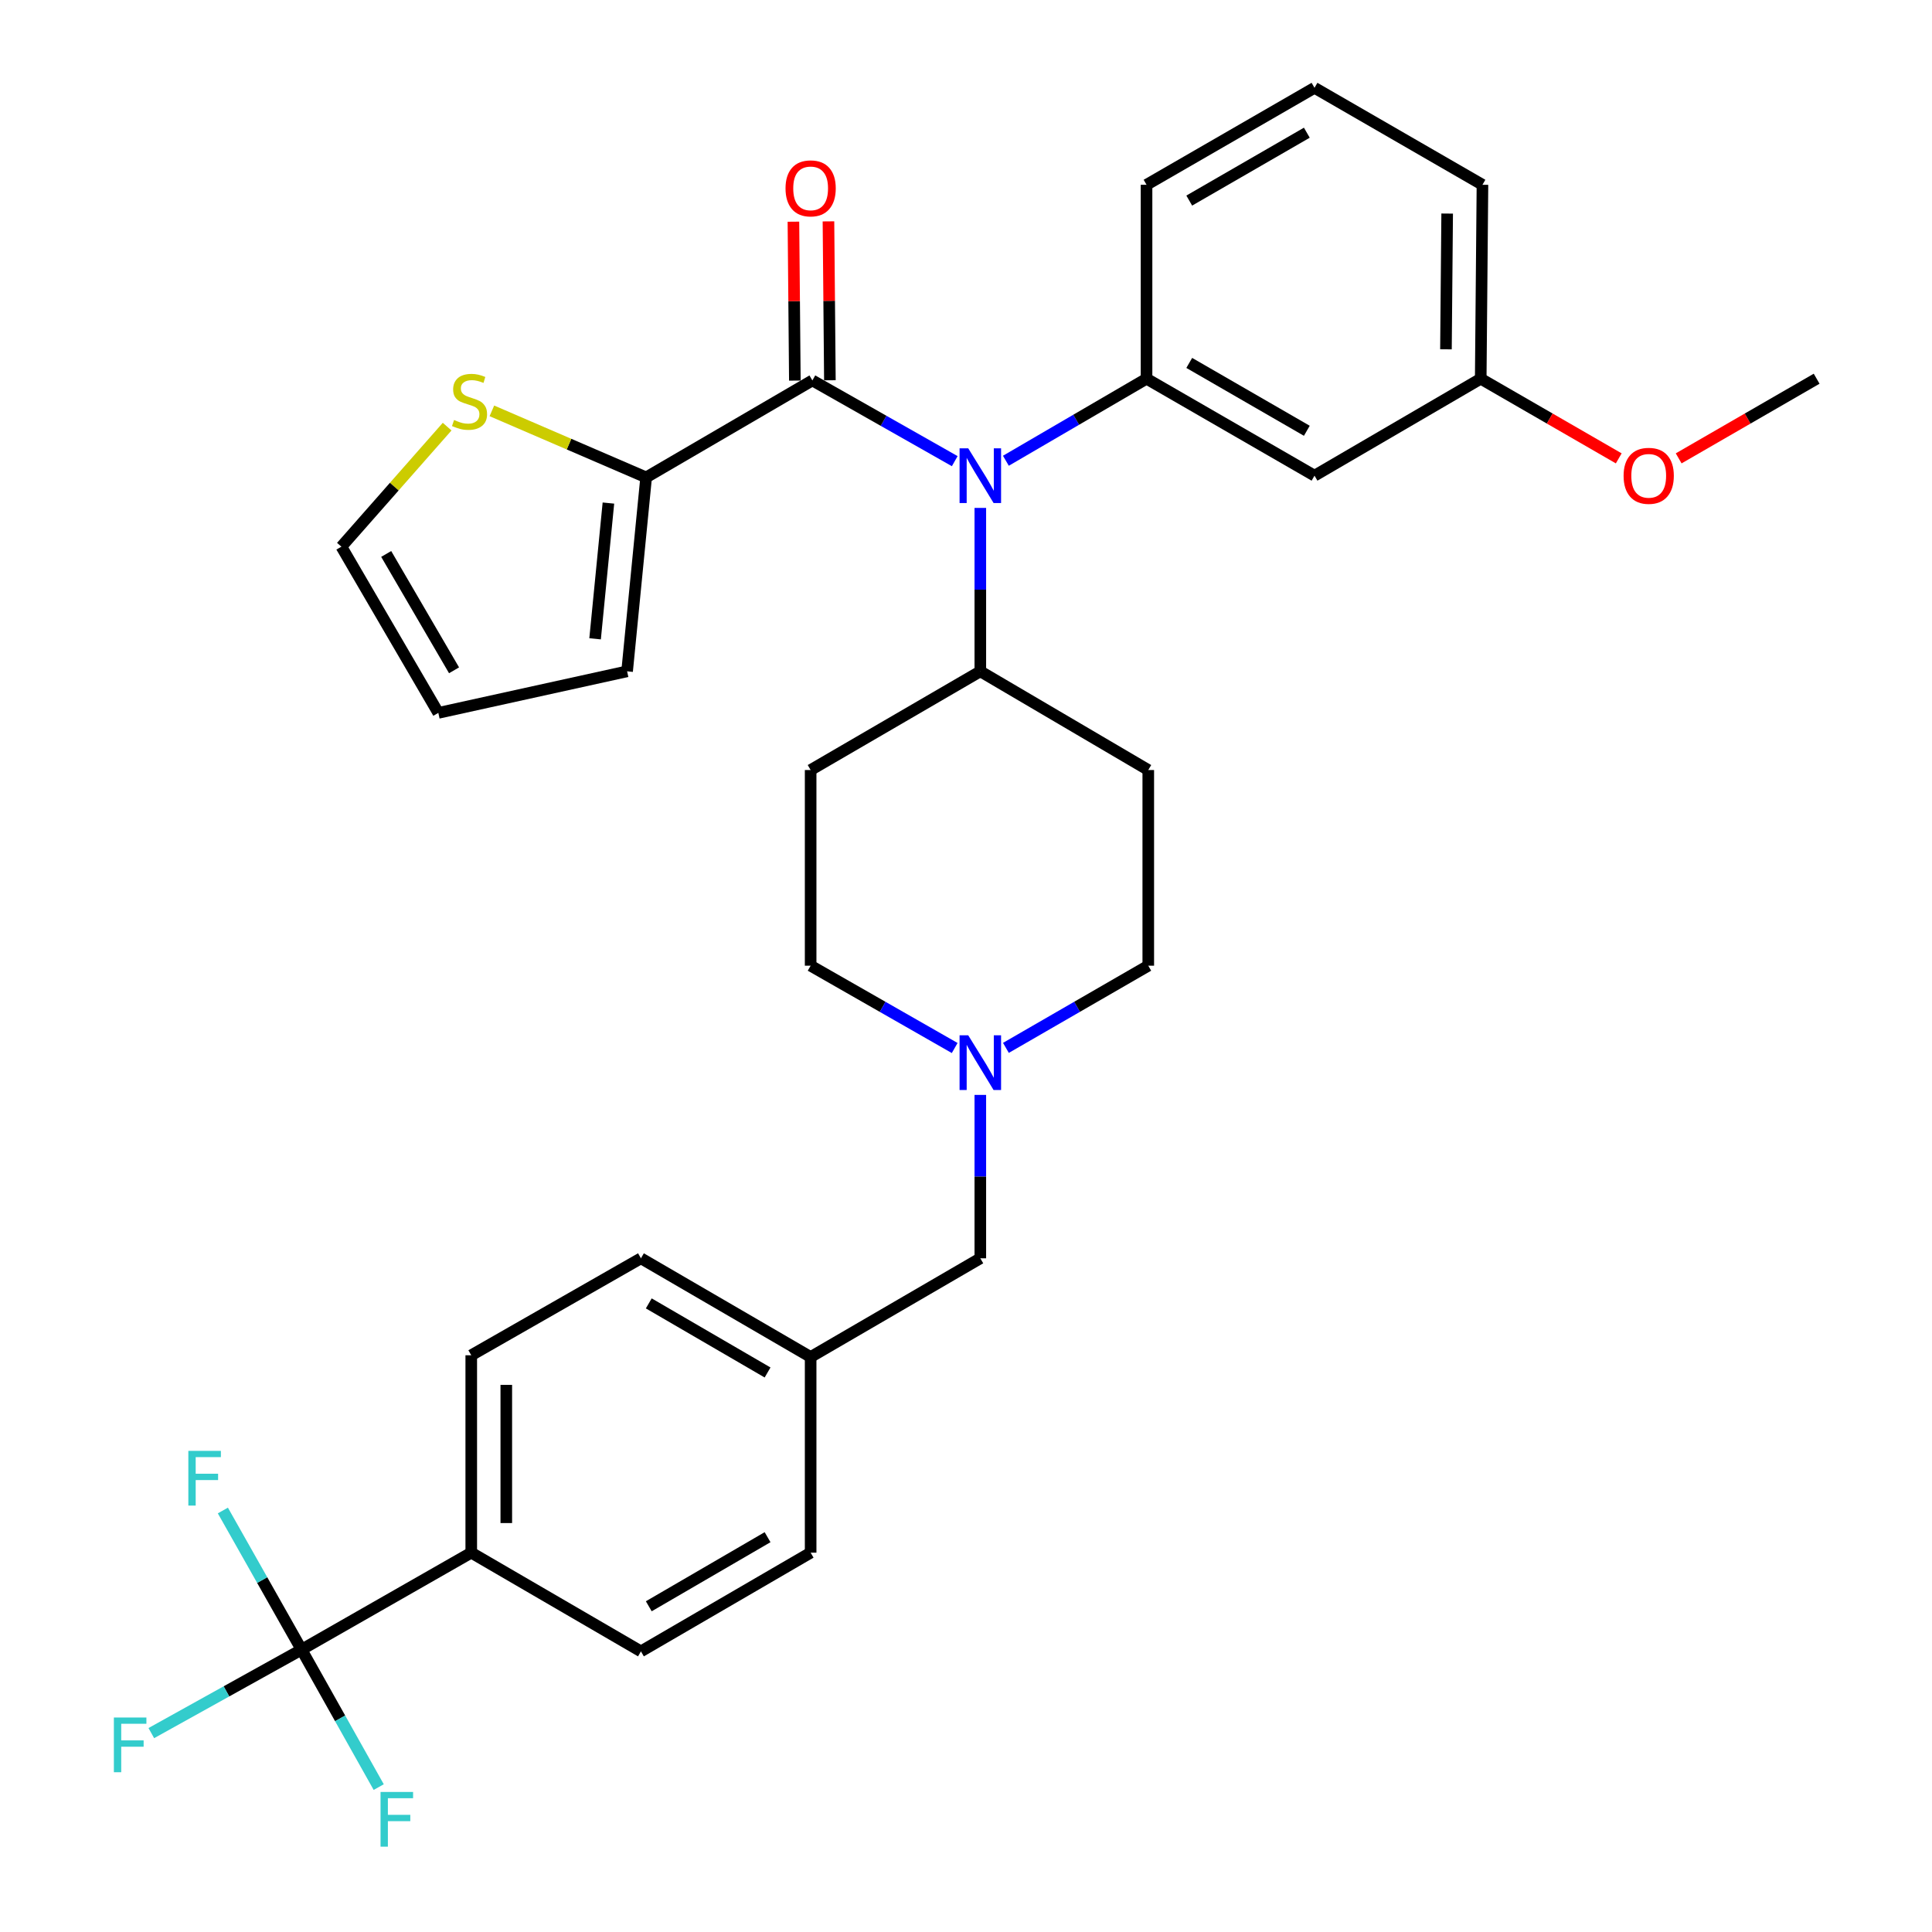 <?xml version='1.0' encoding='iso-8859-1'?>
<svg version='1.1' baseProfile='full'
              xmlns='http://www.w3.org/2000/svg'
                      xmlns:rdkit='http://www.rdkit.org/xml'
                      xmlns:xlink='http://www.w3.org/1999/xlink'
                  xml:space='preserve'
width='1000px' height='1000px' viewBox='0 0 1000 1000'>
<!-- END OF HEADER -->
<rect style='opacity:1.0;fill:#FFFFFF;stroke:none' width='1000' height='1000' x='0' y='0'> </rect>
<path class='bond-0' d='M 419.586,398.565 L 419.586,499.841' style='fill:none;fill-rule:evenodd;stroke:#000000;stroke-width:6px;stroke-linecap:butt;stroke-linejoin:miter;stroke-opacity:1' />
<path class='bond-1' d='M 419.586,398.565 L 507.413,347.479' style='fill:none;fill-rule:evenodd;stroke:#000000;stroke-width:6px;stroke-linecap:butt;stroke-linejoin:miter;stroke-opacity:1' />
<path class='bond-2' d='M 419.586,499.841 L 456.865,521.145' style='fill:none;fill-rule:evenodd;stroke:#000000;stroke-width:6px;stroke-linecap:butt;stroke-linejoin:miter;stroke-opacity:1' />
<path class='bond-2' d='M 456.865,521.145 L 494.144,542.448' style='fill:none;fill-rule:evenodd;stroke:#0000FF;stroke-width:6px;stroke-linecap:butt;stroke-linejoin:miter;stroke-opacity:1' />
<path class='bond-3' d='M 520.662,542.381 L 557.503,521.111' style='fill:none;fill-rule:evenodd;stroke:#0000FF;stroke-width:6px;stroke-linecap:butt;stroke-linejoin:miter;stroke-opacity:1' />
<path class='bond-3' d='M 557.503,521.111 L 594.343,499.841' style='fill:none;fill-rule:evenodd;stroke:#000000;stroke-width:6px;stroke-linecap:butt;stroke-linejoin:miter;stroke-opacity:1' />
<path class='bond-4' d='M 507.413,566.722 L 507.413,609.01' style='fill:none;fill-rule:evenodd;stroke:#0000FF;stroke-width:6px;stroke-linecap:butt;stroke-linejoin:miter;stroke-opacity:1' />
<path class='bond-4' d='M 507.413,609.01 L 507.413,651.297' style='fill:none;fill-rule:evenodd;stroke:#000000;stroke-width:6px;stroke-linecap:butt;stroke-linejoin:miter;stroke-opacity:1' />
<path class='bond-5' d='M 594.343,499.841 L 594.343,398.565' style='fill:none;fill-rule:evenodd;stroke:#000000;stroke-width:6px;stroke-linecap:butt;stroke-linejoin:miter;stroke-opacity:1' />
<path class='bond-6' d='M 594.343,398.565 L 507.413,347.479' style='fill:none;fill-rule:evenodd;stroke:#000000;stroke-width:6px;stroke-linecap:butt;stroke-linejoin:miter;stroke-opacity:1' />
<path class='bond-7' d='M 507.413,347.479 L 507.413,305.187' style='fill:none;fill-rule:evenodd;stroke:#000000;stroke-width:6px;stroke-linecap:butt;stroke-linejoin:miter;stroke-opacity:1' />
<path class='bond-7' d='M 507.413,305.187 L 507.413,262.895' style='fill:none;fill-rule:evenodd;stroke:#0000FF;stroke-width:6px;stroke-linecap:butt;stroke-linejoin:miter;stroke-opacity:1' />
<path class='bond-8' d='M 243.922,701.486 L 243.922,803.659' style='fill:none;fill-rule:evenodd;stroke:#000000;stroke-width:6px;stroke-linecap:butt;stroke-linejoin:miter;stroke-opacity:1' />
<path class='bond-8' d='M 262.056,716.812 L 262.056,788.333' style='fill:none;fill-rule:evenodd;stroke:#000000;stroke-width:6px;stroke-linecap:butt;stroke-linejoin:miter;stroke-opacity:1' />
<path class='bond-9' d='M 243.922,701.486 L 331.749,651.297' style='fill:none;fill-rule:evenodd;stroke:#000000;stroke-width:6px;stroke-linecap:butt;stroke-linejoin:miter;stroke-opacity:1' />
<path class='bond-10' d='M 507.413,651.297 L 419.586,702.383' style='fill:none;fill-rule:evenodd;stroke:#000000;stroke-width:6px;stroke-linecap:butt;stroke-linejoin:miter;stroke-opacity:1' />
<path class='bond-11' d='M 243.922,803.659 L 331.749,854.745' style='fill:none;fill-rule:evenodd;stroke:#000000;stroke-width:6px;stroke-linecap:butt;stroke-linejoin:miter;stroke-opacity:1' />
<path class='bond-12' d='M 243.922,803.659 L 156.075,853.848' style='fill:none;fill-rule:evenodd;stroke:#000000;stroke-width:6px;stroke-linecap:butt;stroke-linejoin:miter;stroke-opacity:1' />
<path class='bond-13' d='M 494.175,238.696 L 457.329,217.803' style='fill:none;fill-rule:evenodd;stroke:#0000FF;stroke-width:6px;stroke-linecap:butt;stroke-linejoin:miter;stroke-opacity:1' />
<path class='bond-13' d='M 457.329,217.803 L 420.483,196.91' style='fill:none;fill-rule:evenodd;stroke:#000000;stroke-width:6px;stroke-linecap:butt;stroke-linejoin:miter;stroke-opacity:1' />
<path class='bond-14' d='M 520.643,238.487 L 557.045,217.255' style='fill:none;fill-rule:evenodd;stroke:#0000FF;stroke-width:6px;stroke-linecap:butt;stroke-linejoin:miter;stroke-opacity:1' />
<path class='bond-14' d='M 557.045,217.255 L 593.447,196.023' style='fill:none;fill-rule:evenodd;stroke:#000000;stroke-width:6px;stroke-linecap:butt;stroke-linejoin:miter;stroke-opacity:1' />
<path class='bond-15' d='M 334.439,247.1 L 294.517,229.88' style='fill:none;fill-rule:evenodd;stroke:#000000;stroke-width:6px;stroke-linecap:butt;stroke-linejoin:miter;stroke-opacity:1' />
<path class='bond-15' d='M 294.517,229.88 L 254.595,212.659' style='fill:none;fill-rule:evenodd;stroke:#CCCC00;stroke-width:6px;stroke-linecap:butt;stroke-linejoin:miter;stroke-opacity:1' />
<path class='bond-16' d='M 334.439,247.1 L 324.586,347.479' style='fill:none;fill-rule:evenodd;stroke:#000000;stroke-width:6px;stroke-linecap:butt;stroke-linejoin:miter;stroke-opacity:1' />
<path class='bond-16' d='M 314.914,260.385 L 308.017,330.651' style='fill:none;fill-rule:evenodd;stroke:#000000;stroke-width:6px;stroke-linecap:butt;stroke-linejoin:miter;stroke-opacity:1' />
<path class='bond-17' d='M 334.439,247.1 L 420.483,196.91' style='fill:none;fill-rule:evenodd;stroke:#000000;stroke-width:6px;stroke-linecap:butt;stroke-linejoin:miter;stroke-opacity:1' />
<path class='bond-18' d='M 429.549,196.828 L 429.179,155.706' style='fill:none;fill-rule:evenodd;stroke:#000000;stroke-width:6px;stroke-linecap:butt;stroke-linejoin:miter;stroke-opacity:1' />
<path class='bond-18' d='M 429.179,155.706 L 428.808,114.583' style='fill:none;fill-rule:evenodd;stroke:#FF0000;stroke-width:6px;stroke-linecap:butt;stroke-linejoin:miter;stroke-opacity:1' />
<path class='bond-18' d='M 411.416,196.992 L 411.046,155.869' style='fill:none;fill-rule:evenodd;stroke:#000000;stroke-width:6px;stroke-linecap:butt;stroke-linejoin:miter;stroke-opacity:1' />
<path class='bond-18' d='M 411.046,155.869 L 410.675,114.746' style='fill:none;fill-rule:evenodd;stroke:#FF0000;stroke-width:6px;stroke-linecap:butt;stroke-linejoin:miter;stroke-opacity:1' />
<path class='bond-19' d='M 231.437,220.824 L 204.072,251.889' style='fill:none;fill-rule:evenodd;stroke:#CCCC00;stroke-width:6px;stroke-linecap:butt;stroke-linejoin:miter;stroke-opacity:1' />
<path class='bond-19' d='M 204.072,251.889 L 176.707,282.954' style='fill:none;fill-rule:evenodd;stroke:#000000;stroke-width:6px;stroke-linecap:butt;stroke-linejoin:miter;stroke-opacity:1' />
<path class='bond-20' d='M 766.421,196.023 L 767.317,95.644' style='fill:none;fill-rule:evenodd;stroke:#000000;stroke-width:6px;stroke-linecap:butt;stroke-linejoin:miter;stroke-opacity:1' />
<path class='bond-20' d='M 748.422,180.805 L 749.05,110.539' style='fill:none;fill-rule:evenodd;stroke:#000000;stroke-width:6px;stroke-linecap:butt;stroke-linejoin:miter;stroke-opacity:1' />
<path class='bond-21' d='M 766.421,196.023 L 680.387,246.203' style='fill:none;fill-rule:evenodd;stroke:#000000;stroke-width:6px;stroke-linecap:butt;stroke-linejoin:miter;stroke-opacity:1' />
<path class='bond-22' d='M 766.421,196.023 L 802.141,216.638' style='fill:none;fill-rule:evenodd;stroke:#000000;stroke-width:6px;stroke-linecap:butt;stroke-linejoin:miter;stroke-opacity:1' />
<path class='bond-22' d='M 802.141,216.638 L 837.861,237.252' style='fill:none;fill-rule:evenodd;stroke:#FF0000;stroke-width:6px;stroke-linecap:butt;stroke-linejoin:miter;stroke-opacity:1' />
<path class='bond-23' d='M 767.317,95.644 L 680.387,45.455' style='fill:none;fill-rule:evenodd;stroke:#000000;stroke-width:6px;stroke-linecap:butt;stroke-linejoin:miter;stroke-opacity:1' />
<path class='bond-24' d='M 680.387,45.455 L 593.447,95.644' style='fill:none;fill-rule:evenodd;stroke:#000000;stroke-width:6px;stroke-linecap:butt;stroke-linejoin:miter;stroke-opacity:1' />
<path class='bond-24' d='M 676.412,68.688 L 615.554,103.82' style='fill:none;fill-rule:evenodd;stroke:#000000;stroke-width:6px;stroke-linecap:butt;stroke-linejoin:miter;stroke-opacity:1' />
<path class='bond-25' d='M 593.447,95.644 L 593.447,196.023' style='fill:none;fill-rule:evenodd;stroke:#000000;stroke-width:6px;stroke-linecap:butt;stroke-linejoin:miter;stroke-opacity:1' />
<path class='bond-26' d='M 593.447,196.023 L 680.387,246.203' style='fill:none;fill-rule:evenodd;stroke:#000000;stroke-width:6px;stroke-linecap:butt;stroke-linejoin:miter;stroke-opacity:1' />
<path class='bond-26' d='M 615.552,187.845 L 676.411,222.971' style='fill:none;fill-rule:evenodd;stroke:#000000;stroke-width:6px;stroke-linecap:butt;stroke-linejoin:miter;stroke-opacity:1' />
<path class='bond-27' d='M 868.88,237.25 L 904.586,216.637' style='fill:none;fill-rule:evenodd;stroke:#FF0000;stroke-width:6px;stroke-linecap:butt;stroke-linejoin:miter;stroke-opacity:1' />
<path class='bond-27' d='M 904.586,216.637 L 940.291,196.023' style='fill:none;fill-rule:evenodd;stroke:#000000;stroke-width:6px;stroke-linecap:butt;stroke-linejoin:miter;stroke-opacity:1' />
<path class='bond-28' d='M 176.707,282.954 L 226.877,368.987' style='fill:none;fill-rule:evenodd;stroke:#000000;stroke-width:6px;stroke-linecap:butt;stroke-linejoin:miter;stroke-opacity:1' />
<path class='bond-28' d='M 199.897,286.724 L 235.016,346.948' style='fill:none;fill-rule:evenodd;stroke:#000000;stroke-width:6px;stroke-linecap:butt;stroke-linejoin:miter;stroke-opacity:1' />
<path class='bond-29' d='M 226.877,368.987 L 324.586,347.479' style='fill:none;fill-rule:evenodd;stroke:#000000;stroke-width:6px;stroke-linecap:butt;stroke-linejoin:miter;stroke-opacity:1' />
<path class='bond-30' d='M 331.749,854.745 L 419.586,803.659' style='fill:none;fill-rule:evenodd;stroke:#000000;stroke-width:6px;stroke-linecap:butt;stroke-linejoin:miter;stroke-opacity:1' />
<path class='bond-30' d='M 335.808,831.407 L 397.294,795.647' style='fill:none;fill-rule:evenodd;stroke:#000000;stroke-width:6px;stroke-linecap:butt;stroke-linejoin:miter;stroke-opacity:1' />
<path class='bond-31' d='M 419.586,803.659 L 419.586,702.383' style='fill:none;fill-rule:evenodd;stroke:#000000;stroke-width:6px;stroke-linecap:butt;stroke-linejoin:miter;stroke-opacity:1' />
<path class='bond-32' d='M 419.586,702.383 L 331.749,651.297' style='fill:none;fill-rule:evenodd;stroke:#000000;stroke-width:6px;stroke-linecap:butt;stroke-linejoin:miter;stroke-opacity:1' />
<path class='bond-32' d='M 397.294,710.395 L 335.808,674.635' style='fill:none;fill-rule:evenodd;stroke:#000000;stroke-width:6px;stroke-linecap:butt;stroke-linejoin:miter;stroke-opacity:1' />
<path class='bond-33' d='M 156.075,853.848 L 117.197,875.451' style='fill:none;fill-rule:evenodd;stroke:#000000;stroke-width:6px;stroke-linecap:butt;stroke-linejoin:miter;stroke-opacity:1' />
<path class='bond-33' d='M 117.197,875.451 L 78.319,897.053' style='fill:none;fill-rule:evenodd;stroke:#33CCCC;stroke-width:6px;stroke-linecap:butt;stroke-linejoin:miter;stroke-opacity:1' />
<path class='bond-34' d='M 156.075,853.848 L 176.05,889.423' style='fill:none;fill-rule:evenodd;stroke:#000000;stroke-width:6px;stroke-linecap:butt;stroke-linejoin:miter;stroke-opacity:1' />
<path class='bond-34' d='M 176.05,889.423 L 196.024,924.997' style='fill:none;fill-rule:evenodd;stroke:#33CCCC;stroke-width:6px;stroke-linecap:butt;stroke-linejoin:miter;stroke-opacity:1' />
<path class='bond-35' d='M 156.075,853.848 L 135.714,817.841' style='fill:none;fill-rule:evenodd;stroke:#000000;stroke-width:6px;stroke-linecap:butt;stroke-linejoin:miter;stroke-opacity:1' />
<path class='bond-35' d='M 135.714,817.841 L 115.354,781.833' style='fill:none;fill-rule:evenodd;stroke:#33CCCC;stroke-width:6px;stroke-linecap:butt;stroke-linejoin:miter;stroke-opacity:1' />
<path  class='atom-2' d='M 501.153 535.871
L 510.433 550.871
Q 511.353 552.351, 512.833 555.031
Q 514.313 557.711, 514.393 557.871
L 514.393 535.871
L 518.153 535.871
L 518.153 564.191
L 514.273 564.191
L 504.313 547.791
Q 503.153 545.871, 501.913 543.671
Q 500.713 541.471, 500.353 540.791
L 500.353 564.191
L 496.673 564.191
L 496.673 535.871
L 501.153 535.871
' fill='#0000FF'/>
<path  class='atom-9' d='M 501.153 232.043
L 510.433 247.043
Q 511.353 248.523, 512.833 251.203
Q 514.313 253.883, 514.393 254.043
L 514.393 232.043
L 518.153 232.043
L 518.153 260.363
L 514.273 260.363
L 504.313 243.963
Q 503.153 242.043, 501.913 239.843
Q 500.713 237.643, 500.353 236.963
L 500.353 260.363
L 496.673 260.363
L 496.673 232.043
L 501.153 232.043
' fill='#0000FF'/>
<path  class='atom-12' d='M 406.586 97.497
Q 406.586 90.697, 409.946 86.897
Q 413.306 83.097, 419.586 83.097
Q 425.866 83.097, 429.226 86.897
Q 432.586 90.697, 432.586 97.497
Q 432.586 104.377, 429.186 108.297
Q 425.786 112.177, 419.586 112.177
Q 413.346 112.177, 409.946 108.297
Q 406.586 104.417, 406.586 97.497
M 419.586 108.977
Q 423.906 108.977, 426.226 106.097
Q 428.586 103.177, 428.586 97.497
Q 428.586 91.937, 426.226 89.137
Q 423.906 86.297, 419.586 86.297
Q 415.266 86.297, 412.906 89.097
Q 410.586 91.897, 410.586 97.497
Q 410.586 103.217, 412.906 106.097
Q 415.266 108.977, 419.586 108.977
' fill='#FF0000'/>
<path  class='atom-13' d='M 235.026 217.389
Q 235.346 217.509, 236.666 218.069
Q 237.986 218.629, 239.426 218.989
Q 240.906 219.309, 242.346 219.309
Q 245.026 219.309, 246.586 218.029
Q 248.146 216.709, 248.146 214.429
Q 248.146 212.869, 247.346 211.909
Q 246.586 210.949, 245.386 210.429
Q 244.186 209.909, 242.186 209.309
Q 239.666 208.549, 238.146 207.829
Q 236.666 207.109, 235.586 205.589
Q 234.546 204.069, 234.546 201.509
Q 234.546 197.949, 236.946 195.749
Q 239.386 193.549, 244.186 193.549
Q 247.466 193.549, 251.186 195.109
L 250.266 198.189
Q 246.866 196.789, 244.306 196.789
Q 241.546 196.789, 240.026 197.949
Q 238.506 199.069, 238.546 201.029
Q 238.546 202.549, 239.306 203.469
Q 240.106 204.389, 241.226 204.909
Q 242.386 205.429, 244.306 206.029
Q 246.866 206.829, 248.386 207.629
Q 249.906 208.429, 250.986 210.069
Q 252.106 211.669, 252.106 214.429
Q 252.106 218.349, 249.466 220.469
Q 246.866 222.549, 242.506 222.549
Q 239.986 222.549, 238.066 221.989
Q 236.186 221.469, 233.946 220.549
L 235.026 217.389
' fill='#CCCC00'/>
<path  class='atom-20' d='M 840.371 246.283
Q 840.371 239.483, 843.731 235.683
Q 847.091 231.883, 853.371 231.883
Q 859.651 231.883, 863.011 235.683
Q 866.371 239.483, 866.371 246.283
Q 866.371 253.163, 862.971 257.083
Q 859.571 260.963, 853.371 260.963
Q 847.131 260.963, 843.731 257.083
Q 840.371 253.203, 840.371 246.283
M 853.371 257.763
Q 857.691 257.763, 860.011 254.883
Q 862.371 251.963, 862.371 246.283
Q 862.371 240.723, 860.011 237.923
Q 857.691 235.083, 853.371 235.083
Q 849.051 235.083, 846.691 237.883
Q 844.371 240.683, 844.371 246.283
Q 844.371 252.003, 846.691 254.883
Q 849.051 257.763, 853.371 257.763
' fill='#FF0000'/>
<path  class='atom-30' d='M 58.942 888.981
L 75.782 888.981
L 75.782 892.221
L 62.742 892.221
L 62.742 900.821
L 74.342 900.821
L 74.342 904.101
L 62.742 904.101
L 62.742 917.301
L 58.942 917.301
L 58.942 888.981
' fill='#33CCCC'/>
<path  class='atom-31' d='M 196.969 927.515
L 213.809 927.515
L 213.809 930.755
L 200.769 930.755
L 200.769 939.355
L 212.369 939.355
L 212.369 942.635
L 200.769 942.635
L 200.769 955.835
L 196.969 955.835
L 196.969 927.515
' fill='#33CCCC'/>
<path  class='atom-32' d='M 97.486 750.965
L 114.326 750.965
L 114.326 754.205
L 101.286 754.205
L 101.286 762.805
L 112.886 762.805
L 112.886 766.085
L 101.286 766.085
L 101.286 779.285
L 97.486 779.285
L 97.486 750.965
' fill='#33CCCC'/>
</svg>
